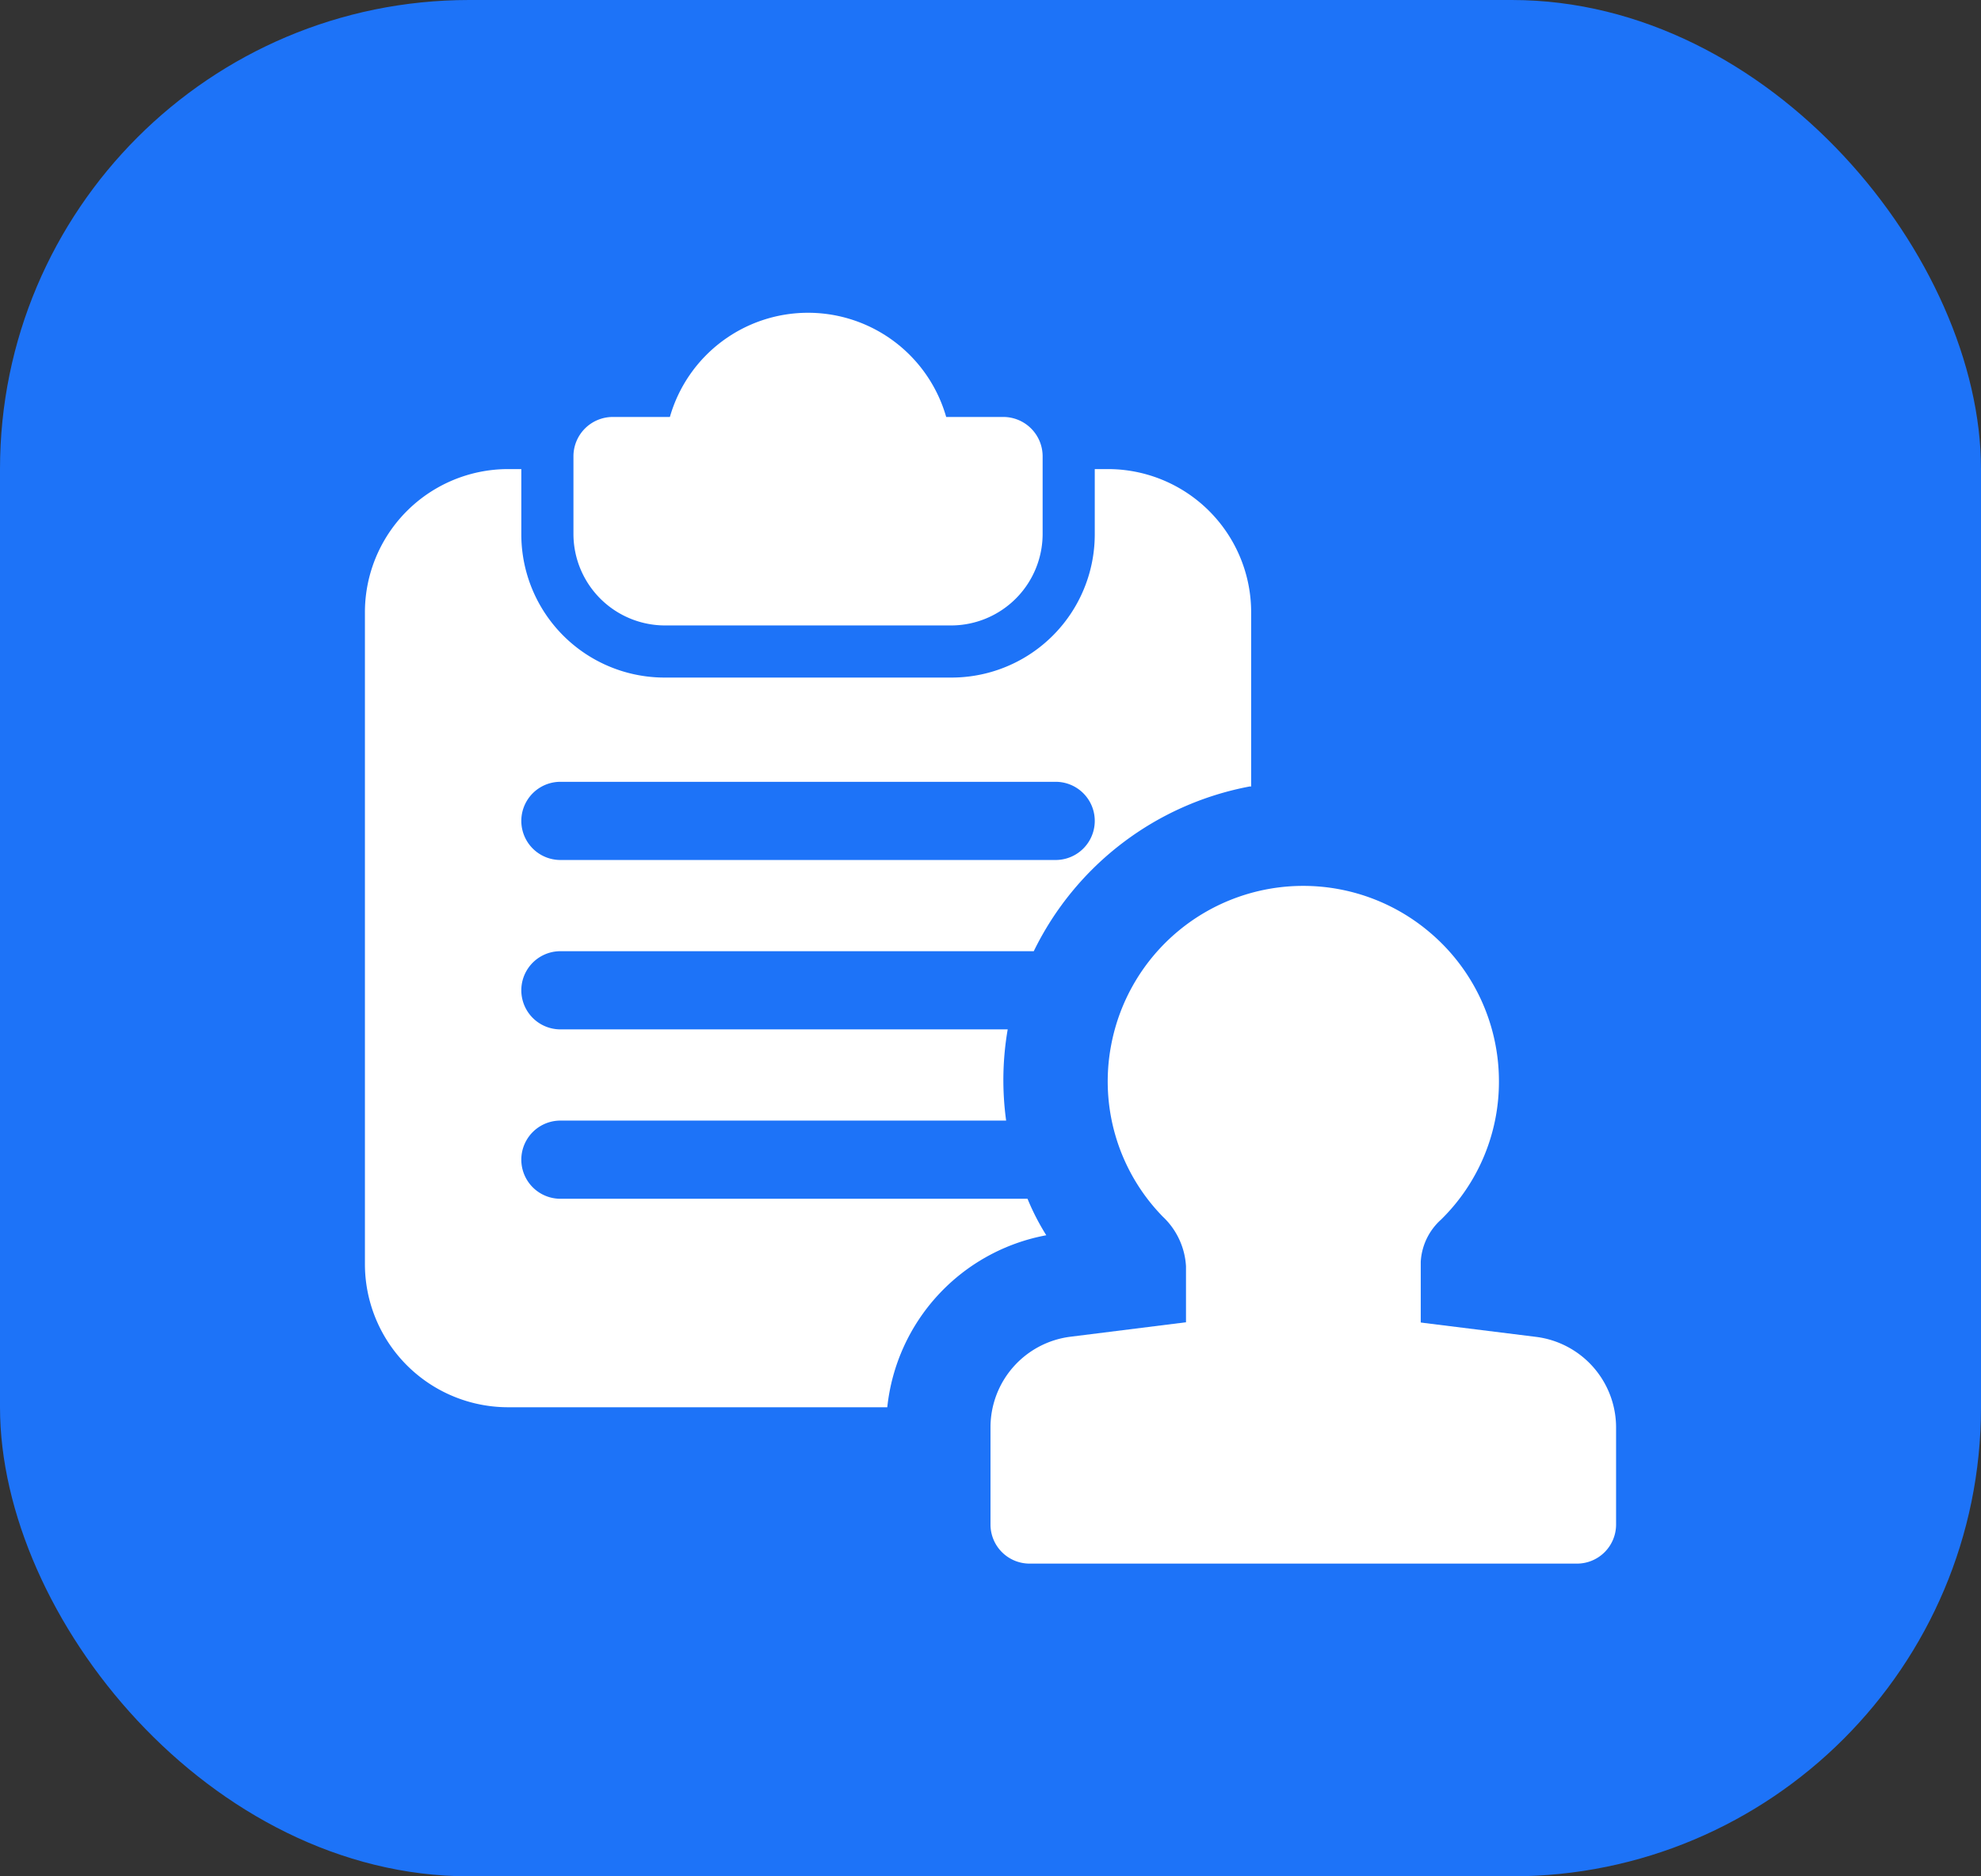 <svg id="registerdpanel_icon" xmlns="http://www.w3.org/2000/svg" width="38" height="36" viewBox="0 0 38 36">
  <rect x="0" y="0" width="38" height="36" fill="#333333" stroke="none"/>
  <rect id="Rectangle_733" data-name="Rectangle 733" width="38" height="36" rx="9" fill="#1d73f8"/>
  <g id="stamped" transform="translate(7 6)">
    <path id="Path_4217" data-name="Path 4217" d="M19.5,20.5h-3a.75.75,0,0,1-.75-.75V18.294a1.417,1.417,0,0,0-.445-.951,3.713,3.713,0,0,1-.993-3.278,3.749,3.749,0,0,1,6.1-2.188,3.74,3.74,0,0,1,1.341,2.874,3.7,3.7,0,0,1-1.112,2.65,1.175,1.175,0,0,0-.388.808v1.542a.75.75,0,0,1-.75.749Z" fill="#fff"/>
    <path id="Path_4218" data-name="Path 4218" d="M23.25,24H12.75a.75.75,0,0,1-.75-.75V21.383a1.752,1.752,0,0,1,1.533-1.736l3.124-.391,2.593-.006,3.217.4A1.753,1.753,0,0,1,24,21.383V23.25a.75.75,0,0,1-.75.75Z" fill="#fff"/>
    <path id="Path_4219" data-name="Path 4219" d="M12.25,2h-1.1a2.756,2.756,0,0,0-5.3,0H4.75A.755.755,0,0,0,4,2.75v1.5A1.758,1.758,0,0,0,5.75,6h5.5A1.758,1.758,0,0,0,13,4.25V2.75A.755.755,0,0,0,12.25,2Z" fill="#fff"/>
    <path id="Path_4220" data-name="Path 4220" d="M14.25,3H14V4.25A2.748,2.748,0,0,1,11.25,7H5.75A2.748,2.748,0,0,1,3,4.25V3H2.75A2.748,2.748,0,0,0,0,5.75v12.5A2.748,2.748,0,0,0,2.75,21h7.27a3.757,3.757,0,0,1,3.05-3.3,4.627,4.627,0,0,1-.36-.7H3.75a.75.75,0,0,1,0-1.5H12.3a5.718,5.718,0,0,1,.03-1.75H3.75a.75.75,0,0,1,0-1.5h9.08a5.8,5.8,0,0,1,4.14-3.16H17V5.75A2.748,2.748,0,0,0,14.25,3Zm-1,7.5H3.75a.75.75,0,0,1,0-1.5h9.5a.75.75,0,0,1,0,1.5Z" fill="#fff"/>
  </g>
</svg>
